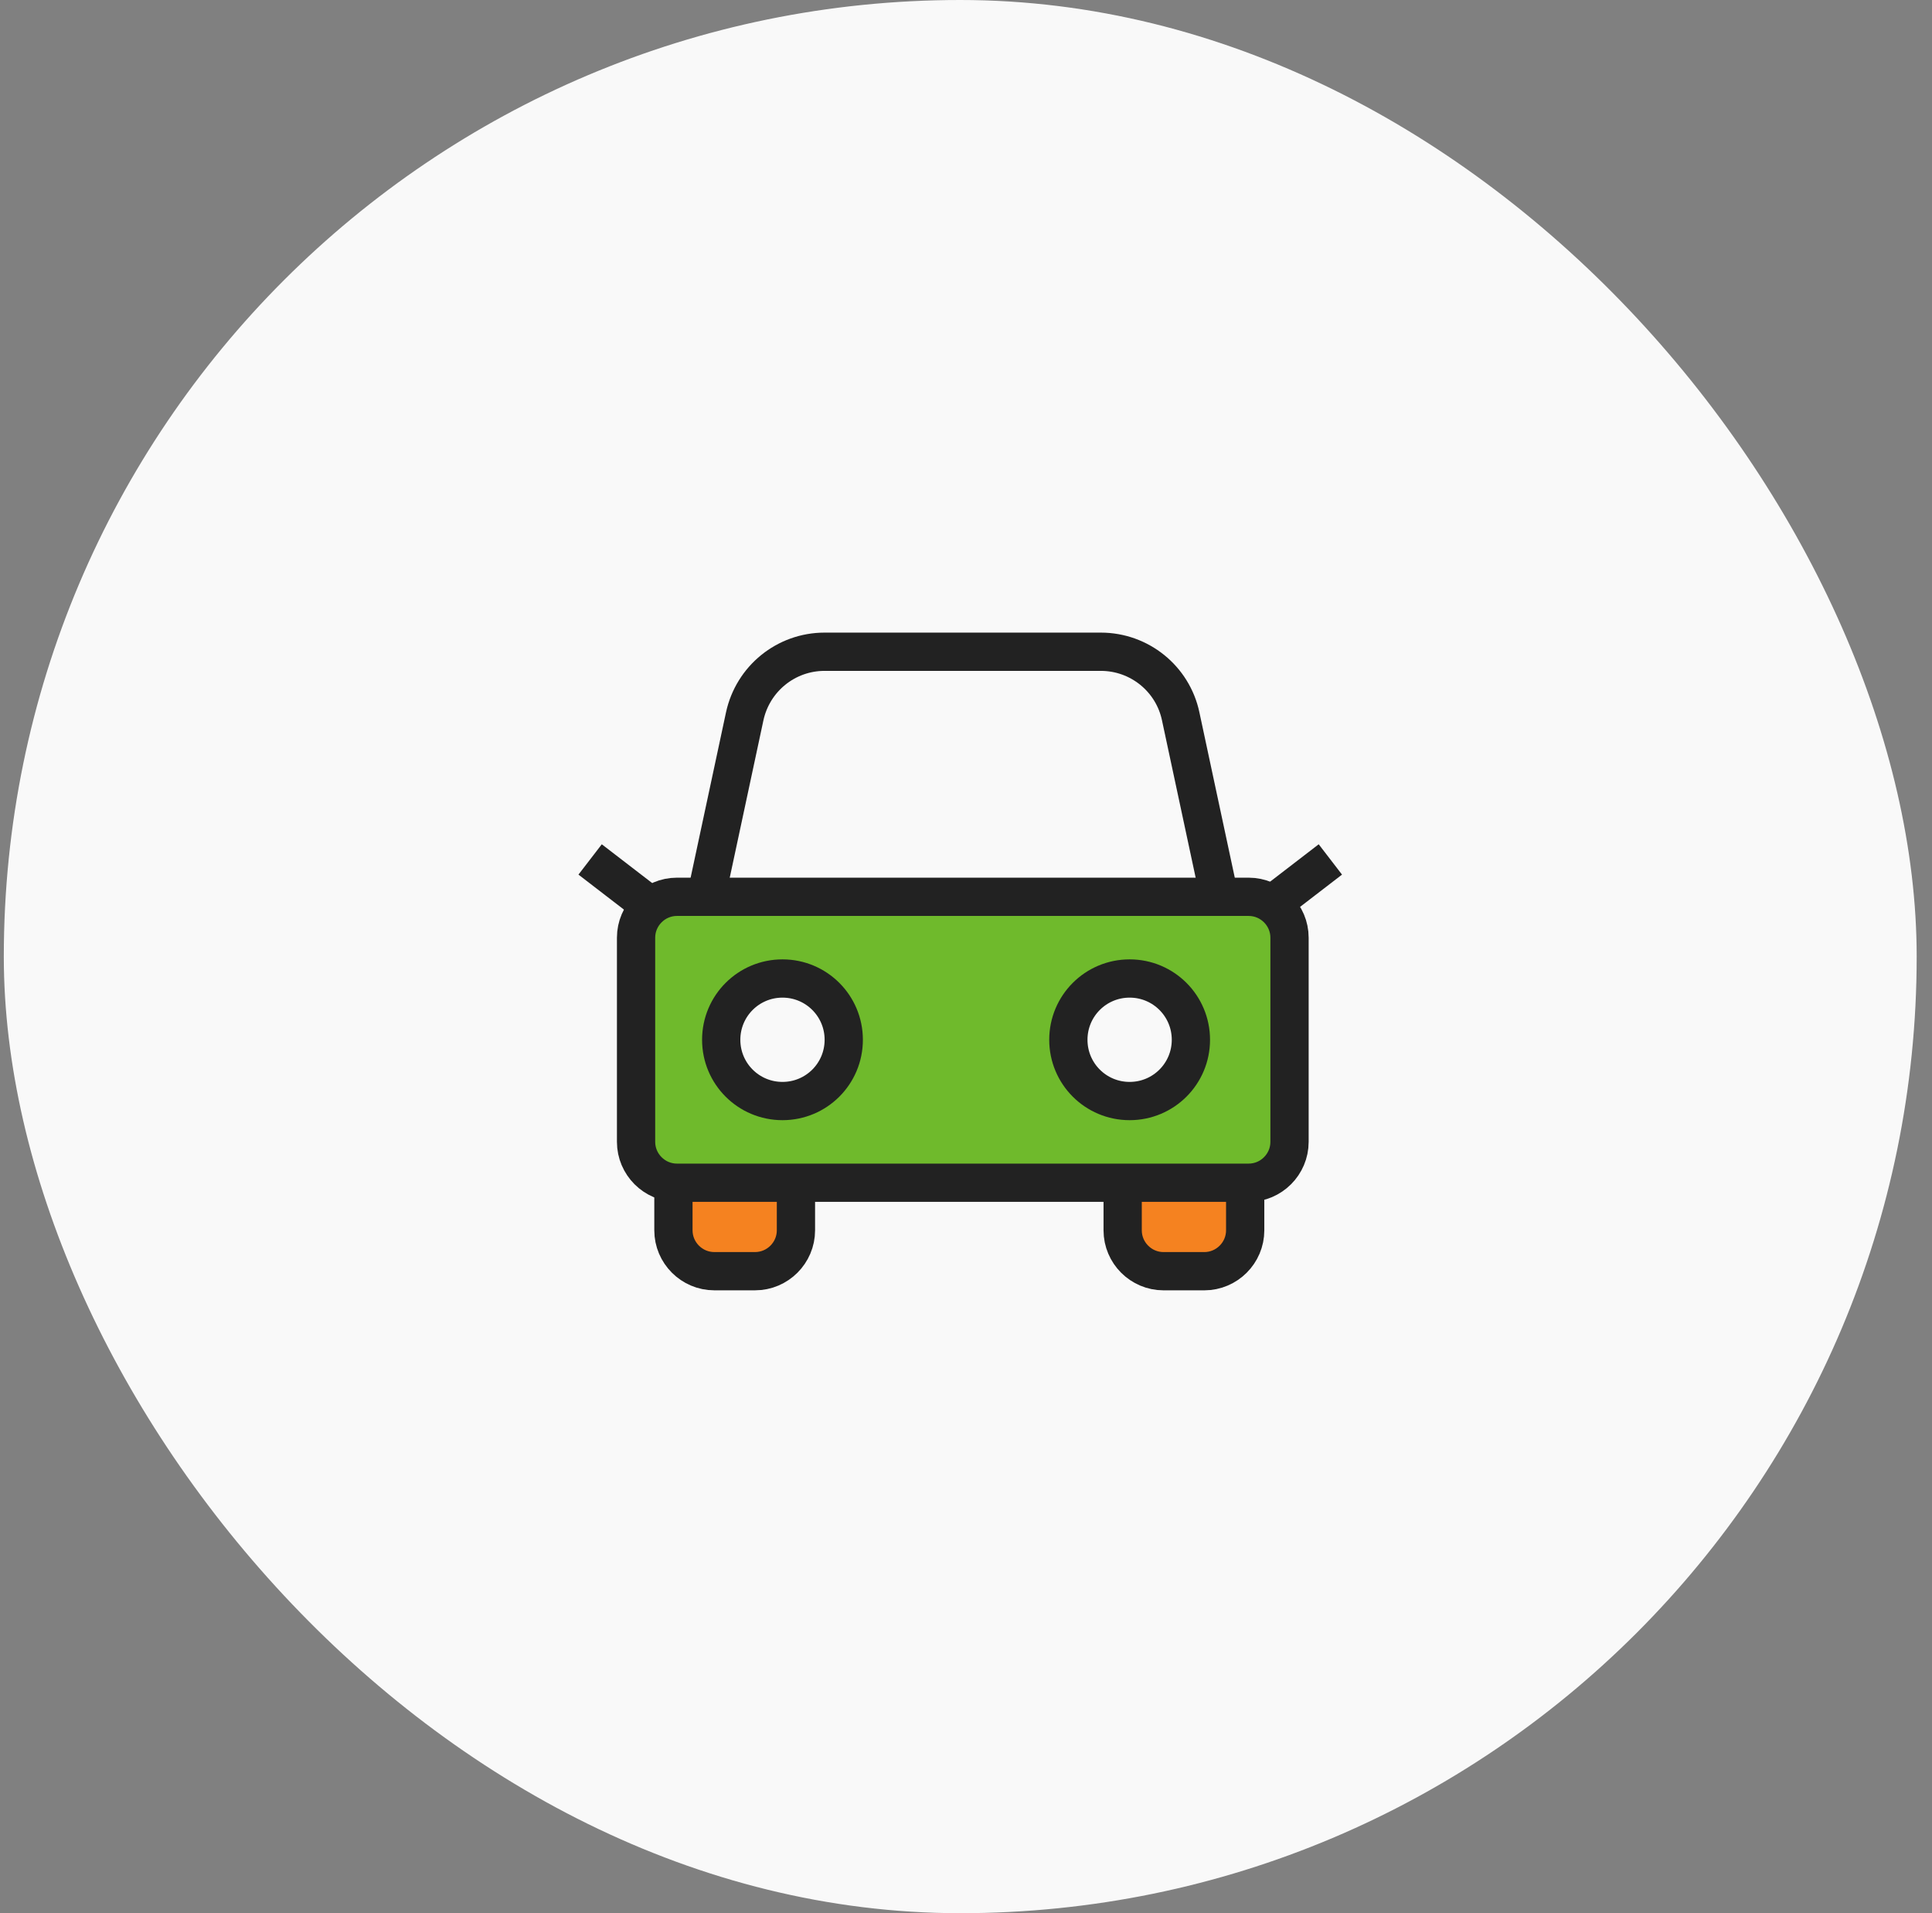 <svg width="101" height="100" viewBox="0 0 101 100" fill="none" xmlns="http://www.w3.org/2000/svg">
<rect x="0" y="0" width="101" height="100" fill="#808080" stroke="none"/>
<rect x="0.199" width="100" height="100" rx="50" fill="#F9F9F9"/>
<g clip-path="url(#clip0_325_18199)">
<path d="M35.205 61.105H41.61V64.308C41.61 65.482 40.649 66.443 39.475 66.443H37.34C36.166 66.443 35.205 65.482 35.205 64.308V61.105Z" fill="#F58220" stroke="#222222" stroke-width="2" stroke-linejoin="round"/>
<path d="M58.69 60.039H65.095V64.309C65.095 65.483 64.134 66.444 62.959 66.444H60.825C59.65 66.444 58.69 65.483 58.69 64.309V60.039Z" fill="#F58220" stroke="#222222" stroke-width="2" stroke-linejoin="round"/>
<path d="M64.211 49.012H36.455L38.932 37.44C39.359 35.475 41.088 34.066 43.106 34.066H57.549C59.567 34.066 61.307 35.475 61.723 37.44L64.2 49.012H64.211Z" stroke="#222222" stroke-width="2" stroke-linejoin="round"/>
<path d="M33.252 49.01V59.685C33.252 60.859 34.213 61.82 35.387 61.82H65.278C66.452 61.82 67.413 60.859 67.413 59.685V49.01C67.413 47.836 66.452 46.875 65.278 46.875H35.387C34.213 46.875 33.252 47.836 33.252 49.01ZM40.906 57.55C39.134 57.55 37.703 56.12 37.703 54.348C37.703 52.576 39.134 51.145 40.906 51.145C42.678 51.145 44.109 52.576 44.109 54.348C44.109 56.12 42.678 57.55 40.906 57.55ZM59.054 57.55C57.282 57.55 55.851 56.12 55.851 54.348C55.851 52.576 57.282 51.145 59.054 51.145C60.826 51.145 62.257 52.576 62.257 54.348C62.257 56.12 60.826 57.55 59.054 57.55Z" fill="#6FBA2C" stroke="#222222" stroke-width="2" stroke-linejoin="round"/>
<path d="M30.85 44.922L34.319 47.591" stroke="#222222" stroke-width="2" stroke-linejoin="round"/>
<path d="M69.548 44.922L66.078 47.591" stroke="#222222" stroke-width="2" stroke-linejoin="round"/>
</g>
<defs>
<clipPath id="clip0_325_18199">
<rect width="40" height="34.513" fill="white" transform="translate(30.199 33)"/>
</clipPath>
</defs>
</svg>
